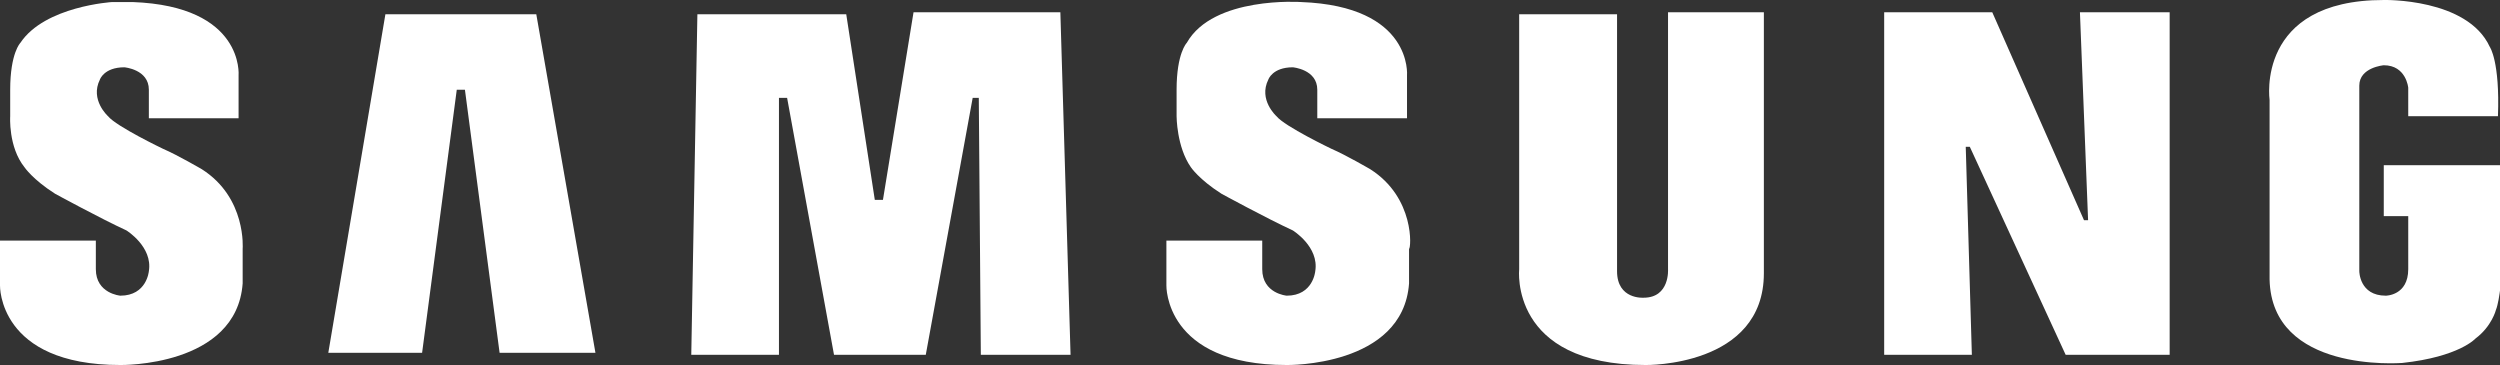 <?xml version="1.0" encoding="utf-8"?>
<!-- Generator: Adobe Illustrator 22.1.0, SVG Export Plug-In . SVG Version: 6.00 Build 0)  -->
<svg version="1.1" id="Layer_1" xmlns="http://www.w3.org/2000/svg" xmlns:xlink="http://www.w3.org/1999/xlink" x="0px" y="0px"
	 viewBox="0 0 122.6 17.9" style="enable-background:new 0 0 122.6 17.9;" xml:space="preserve">
<rect x="0" y="0" width="122.6" height="17.9" fill="#333333" stroke="none"/>
<style type="text/css">
	.st0{fill-rule:evenodd;clip-rule:evenodd;fill:#FFFFFF;}
</style>
<g>
	<path class="st0" d="M67.2,8.3c0,0-1.2-0.7-1.9-1c0,0-2.3-1.1-2.7-1.6c0,0-0.9-0.8-0.4-1.8c0,0,0.2-0.6,1.2-0.6
		c0,0,1.2,0.1,1.2,1.1v1.4h4.4l0-2.1c0,0,0.3-3.4-5.2-3.6c0,0-4.3-0.3-5.6,2c0,0-0.5,0.5-0.5,2.3v1.3c0,0,0,1.5,0.7,2.5
		c0,0,0.4,0.6,1.5,1.3c0,0,2.2,1.2,3.5,1.8c0,0,1.3,0.8,1.1,2c0,0-0.1,1.2-1.4,1.2c0,0-1.2-0.1-1.2-1.3v-1.4h-4.7V14
		c0,0-0.1,3.9,5.9,3.9c0,0,5.7,0.1,6-4v-1.7C69.2,12.2,69.4,9.7,67.2,8.3L67.2,8.3z"/>
	<polygon class="st0" points="44.8,0.6 43.3,9.8 42.9,9.8 41.5,0.7 34.2,0.7 33.9,17.4 38.2,17.4 38.2,4.8 38.6,4.8 40.9,17.4 
		45.4,17.4 47.7,4.8 48,4.8 48.1,17.4 52.5,17.4 52,0.6 44.8,0.6 	"/>
	<polygon class="st0" points="18.9,0.7 16.1,17.3 20.7,17.3 22.4,4.4 22.8,4.4 24.5,17.3 29.2,17.3 26.3,0.7 18.9,0.7 	"/>
	<path class="st0" d="M116.9,8.1v2.5h1.2v2.6c0,1.3-1.1,1.3-1.1,1.3c-1.3,0-1.3-1.2-1.3-1.2V4.2c0-0.9,1.2-1,1.2-1
		c1.1,0,1.2,1.1,1.2,1.1v1.4h4.4c0.1-2.7-0.4-3.4-0.4-3.4C121-0.1,116.9,0,116.9,0c-6.3,0-5.6,4.9-5.6,4.9v8.8
		c0.1,4.6,6.4,4.1,6.5,4.1c2.8-0.3,3.6-1.2,3.6-1.2c0.8-0.6,1-1.4,1-1.4c0.2-0.5,0.3-1.9,0.3-1.9V8.1H116.9L116.9,8.1z"/>
	<polygon class="st0" points="102.4,10.8 102.2,10.8 97.7,0.6 92.4,0.6 92.4,17.4 96.7,17.4 96.4,7.2 96.6,7.2 101.3,17.4 
		106.4,17.4 106.4,0.6 102,0.6 102.4,10.8 	"/>
	<path class="st0" d="M81.8,13.2c0,0,0.1,1.4-1.2,1.4c0,0-1.3,0.1-1.3-1.3l0-12.6h-4.8v12.5c0,0-0.5,4.7,6.2,4.7
		c0,0,5.8,0.1,5.8-4.5V0.6h-4.7V13.2L81.8,13.2z"/>
	<path class="st0" d="M9.9,8.3c0,0-1.2-0.7-1.9-1c0,0-2.3-1.1-2.7-1.6c0,0-0.9-0.8-0.4-1.8c0,0,0.2-0.6,1.2-0.6c0,0,1.2,0.1,1.2,1.1
		v1.4h4.4l0-2.1c0,0,0.3-3.4-5.2-3.6c0,0-0.4,0-1,0c0,0-3.3,0.2-4.5,2c0,0,0,0,0,0c0,0-0.5,0.5-0.5,2.3v1.3c0,0-0.1,1.5,0.7,2.5
		c0,0,0.4,0.6,1.5,1.3c0,0,2.2,1.2,3.5,1.8c0,0,1.3,0.8,1.1,2c0,0-0.1,1.2-1.4,1.2c0,0-1.2-0.1-1.2-1.3v-1.4H0V14
		c0,0-0.1,3.9,5.9,3.9c0,0,5.7,0.1,6-4v-1.7C11.9,12.2,12.1,9.7,9.9,8.3L9.9,8.3z"/>
</g>
</svg>
